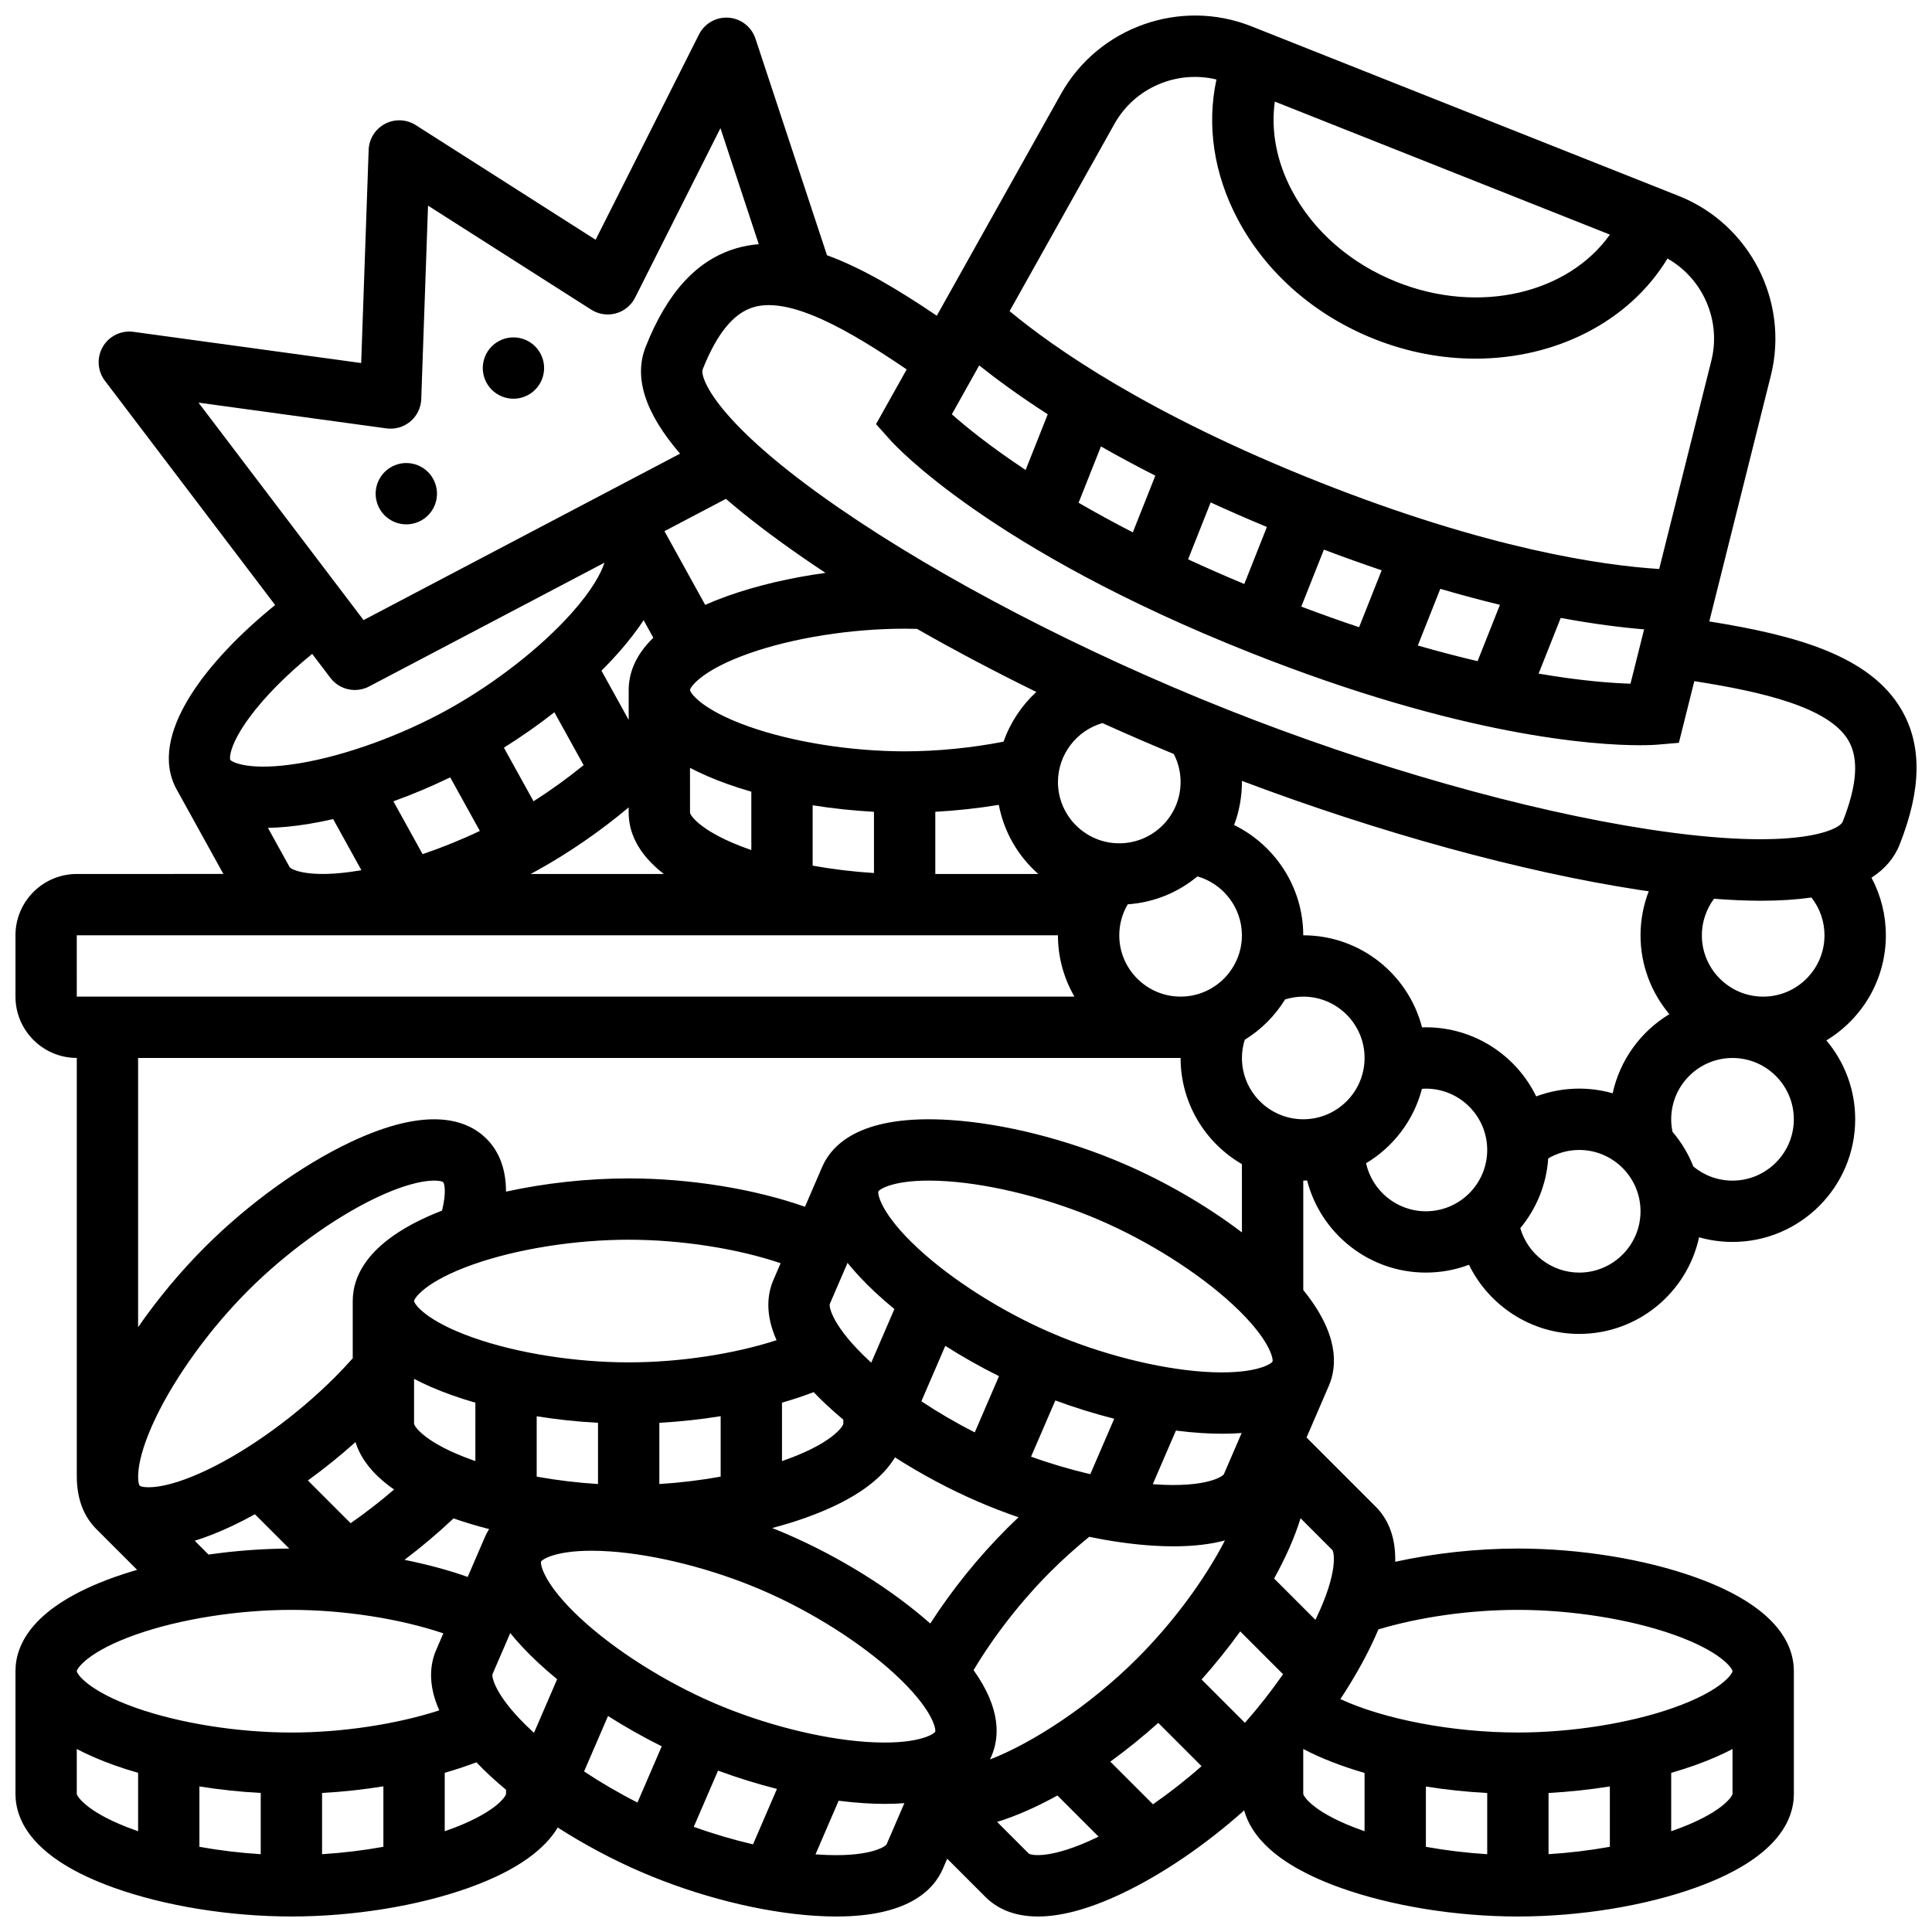 <?xml version="1.0" encoding="UTF-8"?>
<!-- Uploaded to: ICON Repo, www.svgrepo.com, Generator: ICON Repo Mixer Tools -->
<svg width="800px" height="800px" version="1.1" viewBox="144 144 512 512" xmlns="http://www.w3.org/2000/svg">
 <defs>
  <clipPath id="a">
   <path d="m148.09 148.09h503.81v503.81h-503.81z"/>
  </clipPath>
 </defs>
 <g clip-path="url(#a)">
  <path d="m647.43 367.79c5.797-14.602 5.961-26.277 0.496-35.688-8.395-14.469-28.352-19.805-50.945-23.414l16.309-65.137c4.926-19.672-5.574-40.148-24.422-47.629l-113.25-44.957c-18.848-7.484-40.531 0.219-50.441 17.914l-32.918 58.789c-9.977-6.746-19.746-12.637-29.098-16.023l-18.953-57.402c-1.031-3.121-3.84-5.312-7.117-5.555-3.285-0.246-6.379 1.516-7.856 4.449l-27.391 54.402-47.66-30.383c-2.461-1.566-5.566-1.695-8.148-0.34-2.582 1.359-4.238 3.992-4.34 6.906l-1.98 56.484-60.344-8.266c-3.262-0.449-6.461 1.113-8.117 3.949-1.66 2.84-1.441 6.394 0.543 9.012l45.117 59.438c-18.152 14.699-33.988 34.602-26.098 48.875l12.383 22.391-38.852 0.008c-8.961 0-16.25 7.289-16.25 16.25v16.25c0 8.961 7.289 16.25 16.25 16.25v110.74h0.008c-0.047 6.914 2.394 11.336 5.176 14.117l10.801 10.801c-2.106 0.613-4.152 1.27-6.121 1.973-21.582 7.727-26.113 17.797-26.113 24.891v32.504c0 7.09 4.531 17.164 26.109 24.887 13.52 4.84 30.66 7.613 47.02 7.613s33.5-2.773 47.02-7.613c13.512-4.836 20.336-10.594 23.555-15.961 6.93 4.441 14.441 8.465 22.059 11.754 15.023 6.484 31.859 10.727 46.188 11.641 1.969 0.125 3.824 0.184 5.578 0.184 18.656 0 25.688-6.738 28.258-12.688l1.133-2.625 10.133 10.133c2.754 2.754 7.113 5.18 13.918 5.18 5.582 0 12.805-1.629 22.141-6.043 10.766-5.09 22.285-12.949 32.504-22.082 1.777 6.496 8.078 14.27 25.52 20.512 13.52 4.84 30.66 7.613 47.02 7.613s33.5-2.773 47.02-7.613c21.586-7.731 26.117-17.805 26.117-24.895v-32.504c0-7.09-4.531-17.164-26.109-24.887-13.52-4.84-30.66-7.613-47.02-7.613-10.879 0-22.184 1.242-32.516 3.508 0.168-7.199-2.32-11.758-5.168-14.605l-18.332-18.332 5.906-13.688c2.316-5.371 2.602-13.828-6.773-25.402v-28.988c0.344 0 0.68-0.016 1.023-0.027 3.609 14.016 16.355 24.402 31.48 24.402 4.012 0 7.856-0.734 11.406-2.07 5.312 10.863 16.512 18.324 29.223 18.324 15.555 0 28.586-10.984 31.758-25.605 2.848 0.805 5.824 1.227 8.871 1.227 17.922 0 32.504-14.582 32.504-32.504 0-7.953-2.879-15.246-7.641-20.902 9.438-5.695 15.766-16.047 15.766-27.852 0-5.406-1.336-10.633-3.805-15.273 3.551-2.289 6.047-5.215 7.473-8.801zm-243.93-126.95c4.535 3.617 10.516 8.023 18.16 12.949l-5.859 14.762c-9.488-6.293-15.844-11.469-19.551-14.758zm32.262 21.473c4.418 2.512 9.215 5.106 14.41 7.746l-5.965 15.023c-5.231-2.695-10.008-5.32-14.371-7.848zm29.078 14.836c4.699 2.16 9.664 4.332 14.902 6.512l-5.996 15.105c-5.25-2.191-10.215-4.375-14.891-6.535zm30.008 12.508c5.305 2.004 10.41 3.828 15.309 5.481l-5.984 15.078c-4.887-1.633-9.996-3.449-15.32-5.457zm30.848 10.387c5.594 1.637 10.863 3.043 15.801 4.242l-5.922 14.926c-4.906-1.152-10.188-2.519-15.84-4.144zm31.91 7.711c8.941 1.656 16.312 2.555 22.098 3.031l-3.606 14.398c-4.961-0.148-13.137-0.746-24.352-2.672zm-75.766-136.83 88.801 35.25c-11.047 15.543-34.516 21.27-56.395 12.586-12.32-4.891-22.234-13.535-27.922-24.344-4.043-7.691-5.555-15.801-4.484-23.492zm-42.492 5.891c5.383-9.613 16.559-14.285 27.023-11.75-2.613 12.117-0.719 24.953 5.574 36.914 7.488 14.238 20.383 25.559 36.309 31.883 8.863 3.519 17.953 5.184 26.738 5.184 21.242 0 40.707-9.73 50.914-26.535 9.359 5.328 14.293 16.398 11.613 27.09l-13.816 55.188c-15.094-0.945-45.461-5.312-90.441-23.168-44.98-17.855-70.078-35.504-81.707-45.168zm-59.32 83.906c1.039 1.164 26.285 28.844 95.246 56.215 56.152 22.289 91.348 24.555 103.32 24.555 2.731 0 4.254-0.117 4.547-0.145l5.777-0.496 4.09-16.34c17.977 2.812 35.715 6.898 40.852 15.746 2.797 4.82 2.293 11.867-1.547 21.535-0.781 1.965-11.785 8.055-51.398 1.988-32.805-5.027-73.496-16.594-111.64-31.734-38.145-15.141-75.691-34.633-103.01-53.473-32.988-22.75-36.824-34.73-36.043-36.695 3.769-9.5 8.172-14.887 13.449-16.465 9.793-2.934 25.551 6.234 40.609 16.488l-8.121 14.5zm191.34 173.01c-2.82-0.801-5.793-1.238-8.867-1.238-3.93 0-7.781 0.711-11.391 2.062-5.277-10.832-16.398-18.312-29.234-18.312-0.34 0-0.684 0.012-1.023 0.02-3.609-14.016-16.355-24.398-31.48-24.398 0-12.711-7.461-23.906-18.324-29.223 1.336-3.551 2.07-7.394 2.07-11.406 0-0.098-0.012-0.199-0.012-0.297 36.328 13.707 74.211 24.133 105.36 28.902 0.836 0.129 1.641 0.242 2.461 0.359-1.418 3.688-2.172 7.637-2.172 11.66 0 7.953 2.879 15.246 7.641 20.902-7.551 4.562-13.102 12.098-15.023 20.969zm-339.08-72.664 7.484 13.535c-0.18 0.031-0.359 0.066-0.535 0.098-13.375 2.25-18.102-0.305-18.477-0.898l-5.754-10.406c3.176-0.066 6.711-0.383 10.695-1.027 2.144-0.352 4.348-0.793 6.586-1.301zm15.965-4.711c5.066-1.824 10.133-3.961 15.059-6.348l7.852 14.199c-4.949 2.352-10.09 4.43-15.168 6.152zm88.121-80.156c5.769 4.981 12.645 10.223 20.664 15.754 1.863 1.285 3.777 2.574 5.727 3.863-9.32 1.281-18.285 3.379-26.055 6.156-2.102 0.754-4.039 1.527-5.828 2.32l-10.797-19.527zm118.69 67.613c1.18 2.285 1.805 4.812 1.805 7.422 0 8.961-7.289 16.25-16.25 16.25-8.961 0-16.25-7.289-16.25-16.25 0-7.289 4.945-13.652 11.793-15.613 6.238 2.828 12.555 5.566 18.902 8.191zm-45.113-3.262c-8.473 1.652-17.609 2.559-26.215 2.559-14.164 0-29.547-2.438-41.148-6.523-12.789-4.504-15.691-9.023-15.73-9.727 0.039-0.703 2.941-5.227 15.73-9.727 11.602-4.086 26.984-6.523 41.148-6.523 1.078 0 2.172 0.02 3.273 0.047 9.996 5.707 20.621 11.32 31.625 16.715-3.894 3.598-6.902 8.121-8.684 13.18zm-83.094 6.934c2.809 1.473 6.066 2.906 9.859 4.266 2.051 0.734 4.191 1.414 6.394 2.051v15.465c-0.172-0.059-0.352-0.117-0.52-0.176-12.789-4.504-15.691-9.023-15.73-9.727zm48.754 11.648v16.227c-5.469-0.34-10.977-1.004-16.25-1.957v-16c5.316 0.852 10.785 1.434 16.25 1.73zm-67.609-42.273c2.664-3.023 4.82-5.856 6.566-8.504l2.57 4.652c-5.098 4.93-6.531 9.863-6.531 13.852v7.922l-7.207-13.035c1.617-1.621 3.16-3.254 4.602-4.887zm-17.082 15.902 7.746 14.008c-4.148 3.379-8.633 6.621-13.277 9.57l-7.852-14.199c4.637-2.902 9.141-6.059 13.383-9.379zm-4.656 41.961c8.539-4.723 16.945-10.547 24.34-16.754v1.395c0 4.637 1.941 10.551 9.324 16.25h-35.316c0.551-0.297 1.105-0.59 1.652-0.891zm105.6-15.59c5.641-0.305 11.293-0.926 16.828-1.84 1.371 7.238 5.144 13.633 10.465 18.32h-27.293zm48.754 32.73c0-2.914 0.789-5.738 2.238-8.211 6.996-0.477 13.395-3.176 18.484-7.398 6.812 1.957 11.777 8.277 11.777 15.609 0 8.961-7.289 16.25-16.25 16.25-8.957 0.004-16.25-7.289-16.25-16.25zm43.945 16.996c1.547-0.48 3.152-0.742 4.812-0.742 8.961 0 16.25 7.289 16.25 16.25 0 8.961-7.289 16.25-16.25 16.25s-16.25-7.289-16.25-16.25c0-1.656 0.262-3.262 0.742-4.812 4.344-2.676 8.016-6.348 10.695-10.695zm-238.15-151.33c2.273 0.312 4.578-0.355 6.336-1.836 1.758-1.48 2.809-3.637 2.887-5.934l1.797-51.262 43.254 27.57c1.938 1.234 4.305 1.59 6.523 0.984 2.215-0.609 4.07-2.129 5.102-4.18l22.613-44.91 10.156 30.754c-2.055 0.168-4.074 0.523-6.062 1.121-10.352 3.098-18.172 11.617-23.895 26.039-3.219 8.113-0.234 17.5 9.094 28.352l-83.871 44.105-43.742-57.629zm-36.258 76.527c3.996-5.414 9.758-11.219 16.578-16.77l4.824 6.356c1.582 2.086 4.004 3.215 6.477 3.215 1.281 0 2.578-0.305 3.777-0.934l62.379-32.805c-0.844 2.629-3.102 7.059-8.668 13.312-8.176 9.188-20.461 18.766-32.855 25.621s-27.039 12.164-39.168 14.203c-13.371 2.25-18.098-0.305-18.473-0.898-0.246-0.527-0.125-4.188 5.129-11.301zm-45.812 57.805h64.926c0.07 0 0.137 0.004 0.211 0.004 0.07 0 0.145-0.004 0.215-0.004h194.67c0 5.918 1.598 11.465 4.371 16.25l-264.39 0.004zm211.62 94.637c1.59 1.484 3.289 2.961 5.059 4.418l-6.129 14.199c-0.137-0.121-0.277-0.246-0.41-0.367-9.957-9.203-10.828-14.5-10.586-15.164l4.707-10.906c1.992 2.465 4.414 5.07 7.359 7.82zm-2.422 119.12c-12.27-0.848-27.359-4.703-40.367-10.316-13.004-5.613-26.156-13.945-35.191-22.293-9.961-9.203-10.832-14.504-10.594-15.168 0.273-0.547 3.66-2.879 13.383-2.879 1.488 0 3.121 0.055 4.918 0.18 12.27 0.848 27.359 4.703 40.367 10.316 13.004 5.613 26.16 13.945 35.195 22.297 9.953 9.195 10.828 14.496 10.59 15.164-0.324 0.633-4.777 3.625-18.301 2.699zm-88.441-2.773c-9.957-9.203-10.828-14.5-10.586-15.164l4.707-10.906c1.992 2.465 4.418 5.07 7.363 7.82 1.59 1.484 3.289 2.961 5.059 4.418l-6.129 14.199c-0.137-0.121-0.281-0.242-0.414-0.367zm-72.004 16.309v16.227c-5.469-0.34-10.977-1.004-16.25-1.957v-16c5.316 0.852 10.785 1.438 16.25 1.73zm16.254 0c5.473-0.301 10.941-0.898 16.25-1.754v16.023c-5.277 0.953-10.781 1.617-16.25 1.957zm8.863-92.988c1.215 3.957 4.144 8.348 10.223 12.566-3.711 3.199-7.594 6.207-11.52 8.93l-11.32-11.32c4.324-3.129 8.574-6.555 12.617-10.176zm124.87-9.82c1.395 1.305 2.867 2.598 4.402 3.879v1.066c-0.039 0.703-2.941 5.227-15.73 9.727-0.172 0.059-0.348 0.117-0.52 0.176v-15.473c2.938-0.848 5.75-1.777 8.387-2.789 1.066 1.113 2.211 2.25 3.461 3.414zm40.156 25.625c3.481 1.504 7.062 2.879 10.684 4.125-1.027 0.969-2.043 1.945-3.035 2.934-7.664 7.664-14.672 16.375-20.352 25.219-10.301-9.094-24.004-17.648-38.043-23.711-1.273-0.551-2.562-1.074-3.856-1.59 3.125-0.828 6.141-1.75 8.988-2.769 13.512-4.836 20.336-10.594 23.555-15.961 6.926 4.441 14.441 8.465 22.059 11.754zm-68.258-6.644c-5.277 0.953-10.781 1.617-16.25 1.957v-16.227c5.473-0.301 10.941-0.898 16.25-1.75zm-32.504 1.957c-5.469-0.34-10.977-1.004-16.25-1.957v-16c5.316 0.855 10.785 1.438 16.25 1.734zm-32.5-6.09c-0.172-0.059-0.352-0.117-0.52-0.176-12.789-4.504-15.691-9.023-15.73-9.727v-11.879c2.809 1.473 6.066 2.906 9.859 4.266 2.051 0.734 4.191 1.414 6.394 2.051zm-5.781 15.195c2.984 1.047 6.141 1.992 9.422 2.832-0.453 0.73-0.836 1.461-1.145 2.184l-4.531 10.5c-5.109-1.809-10.777-3.336-16.746-4.531 4.508-3.414 8.898-7.117 13-10.984zm40.934 52.371c4.543 2.891 9.336 5.594 14.234 8.031l-6.43 14.898c-4.887-2.477-9.68-5.273-14.148-8.238zm29.156 14.473c5.137 1.895 10.391 3.527 15.609 4.848l-6.34 14.691c-5.223-1.219-10.543-2.785-15.699-4.644zm72.473-3.871c2.137-4.953 2.543-12.527-4.75-22.754 5.356-9.012 12.59-18.301 20.371-26.086 3.207-3.207 6.656-6.305 10.273-9.254 5.789 1.199 11.453 2 16.773 2.34 1.969 0.125 3.82 0.184 5.578 0.184 5.488 0 9.965-0.586 13.621-1.562-5.473 10.574-13.855 21.863-23.266 31.273-12.789 12.789-27.961 22.492-39 26.77zm44.188-8.781 11.473 11.473c-4.106 3.629-8.473 7.051-12.875 10.105l-11.305-11.305c4.414-3.207 8.699-6.676 12.707-10.273zm22.965-0.02-11.48-11.48c3.508-3.934 6.984-8.242 10.242-12.742l11.348 11.348c-3.059 4.402-6.481 8.77-10.109 12.875zm-5.57-65.895c-0.316 0.629-4.773 3.633-18.297 2.699-0.18-0.012-0.367-0.031-0.547-0.047l6.129-14.199c2.273 0.289 4.508 0.512 6.684 0.648 1.969 0.125 3.824 0.188 5.578 0.188 1.832 0 3.547-0.066 5.16-0.191zm-35.402 0.008c-5.223-1.219-10.543-2.785-15.699-4.644l6.43-14.898c5.137 1.895 10.391 3.527 15.609 4.848zm-30.621-11.078c-4.887-2.477-9.68-5.273-14.148-8.238l6.34-14.691c4.543 2.891 9.336 5.594 14.234 8.031zm-52.523-24.43c-11.242 3.652-25.648 5.875-39.188 5.875-14.164 0-29.547-2.438-41.148-6.523-12.789-4.504-15.691-9.023-15.73-9.727 0.039-0.703 2.941-5.227 15.73-9.727 11.602-4.086 26.984-6.523 41.148-6.523 13.945 0 28.875 2.363 40.266 6.223l-1.895 4.391c-1.641 3.789-2.262 9.125 0.816 16.012zm-88.648-34.352c-19.48 7.59-23.672 17.16-23.672 23.973v15.18c-1.559 1.73-3.137 3.426-4.75 5.035-10.016 10.016-22.621 19.172-33.715 24.484-12.23 5.859-17.473 4.711-17.996 4.242-0.469-0.527-1.613-5.777 4.246-18.004 5.316-11.094 14.469-23.691 24.48-33.707 10.016-10.016 22.617-19.168 33.707-24.484 12.227-5.859 17.477-4.715 18.004-4.246 0.293 0.328 0.922 2.566-0.305 7.527zm-65.547 87.504c3.027-0.945 6.344-2.238 9.984-3.957 1.969-0.93 3.965-1.965 5.969-3.07l9.098 9.098c-7.113 0.027-14.363 0.578-21.391 1.59zm-15.527 24.84c11.602-4.086 26.984-6.523 41.148-6.523 13.945 0 28.875 2.363 40.266 6.223l-1.895 4.391c-1.637 3.793-2.258 9.129 0.82 16.016-11.242 3.652-25.652 5.875-39.188 5.875-14.164 0-29.547-2.438-41.148-6.523-12.793-4.508-15.691-9.031-15.734-9.73 0.043-0.703 2.941-5.227 15.73-9.727zm-15.73 42.227v-11.879c2.809 1.473 6.066 2.906 9.859 4.266 2.051 0.734 4.191 1.414 6.394 2.051v15.465c-0.172-0.059-0.352-0.117-0.52-0.176-12.793-4.504-15.691-9.023-15.734-9.727zm113.76 0c-0.039 0.703-2.941 5.227-15.73 9.727-0.172 0.059-0.348 0.117-0.52 0.176v-15.477c2.938-0.848 5.754-1.777 8.387-2.785 1.07 1.113 2.215 2.25 3.461 3.414 1.395 1.305 2.867 2.598 4.402 3.879zm82.555 16.074c-0.18-0.012-0.363-0.031-0.543-0.043l6.129-14.203c2.273 0.289 4.508 0.512 6.684 0.648 1.969 0.125 3.824 0.188 5.578 0.188 1.832 0 3.547-0.066 5.16-0.191l-4.707 10.902c-0.316 0.629-4.777 3.637-18.301 2.699zm55.977-0.242-8.391-8.391c5.125-1.582 10.535-3.992 15.98-7.004l10.902 10.902c-0.164 0.078-0.328 0.164-0.488 0.242-12.227 5.863-17.48 4.715-18.004 4.25zm72.734-15.832v-11.883c4.641 2.438 10.156 4.578 16.25 6.344v15.438c-0.172-0.059-0.352-0.117-0.52-0.176-12.789-4.5-15.688-9.02-15.73-9.723zm65.008-0.23c5.465-0.297 10.934-0.879 16.25-1.734v16c-5.277 0.953-10.781 1.617-16.25 1.957zm-16.254 16.227c-5.469-0.34-10.977-1.004-16.25-1.957v-15.98c5.266 0.844 10.73 1.426 16.25 1.719zm49.277-6.269c-0.172 0.059-0.348 0.117-0.52 0.176v-15.465c2.199-0.637 4.344-1.316 6.394-2.051 3.793-1.359 7.051-2.789 9.859-4.266v11.879c-0.047 0.703-2.945 5.223-15.734 9.727zm-41.148-58.48c14.164 0 29.547 2.438 41.148 6.523 12.789 4.504 15.691 9.023 15.73 9.727-0.039 0.703-2.941 5.227-15.73 9.727-11.602 4.086-26.984 6.523-41.148 6.523-17.426 0-35.613-3.551-47.043-8.859 3.309-5.004 6.188-10.043 8.496-14.93 0.574-1.219 1.098-2.394 1.582-3.539 11.039-3.301 24.281-5.172 36.965-5.172zm-53.422 2.148c-0.078 0.16-0.164 0.324-0.242 0.488l-10.941-10.941c2.988-5.394 5.414-10.805 7.012-15.973l8.418 8.418c0.469 0.531 1.613 5.781-4.246 18.008zm-29.906-65.258c-12.27-0.848-27.359-4.703-40.367-10.316-13.004-5.613-26.164-13.949-35.195-22.297-9.957-9.203-10.828-14.504-10.586-15.164 0.273-0.547 3.664-2.875 13.383-2.875 1.488 0 3.125 0.055 4.922 0.18 12.27 0.848 27.359 4.703 40.359 10.316 13.004 5.613 26.16 13.945 35.195 22.297 9.953 9.195 10.828 14.496 10.59 15.164-0.324 0.633-4.781 3.621-18.301 2.695zm10.195-36.922c-9.184-6.973-20.105-13.348-31.242-18.156-15.023-6.484-31.859-10.727-46.191-11.641-22.867-1.461-31.023 5.996-33.836 12.504-0.008 0.012-0.012 0.027-0.016 0.043l-4.512 10.457c-13.312-4.707-30.418-7.519-46.715-7.519-10.93 0-22.199 1.246-32.512 3.508 0.008-6.965-2.488-11.336-5.148-13.992-5.016-5.016-15.34-8.934-36.062 0.867-12.984 6.141-27.066 16.293-38.633 27.863-6.481 6.484-12.52 13.754-17.656 21.18v-71.34h276.27c0 12.004 6.547 22.5 16.25 28.129zm32.898-18.328c7.227-4.328 12.645-11.383 14.812-19.73 0.348-0.023 0.691-0.043 1.043-0.043 8.961 0 16.25 7.289 16.25 16.25 0 8.961-7.289 16.25-16.25 16.25-7.75 0-14.238-5.457-15.855-12.727zm56.484 28.977c-7.332 0-13.652-4.969-15.609-11.777 4.223-5.09 6.922-11.488 7.398-18.484 2.473-1.453 5.297-2.238 8.211-2.238 8.961 0 16.25 7.289 16.25 16.25 0.004 8.961-7.289 16.25-16.25 16.25zm40.629-24.375c-3.84 0-7.473-1.324-10.383-3.754-1.328-3.375-3.207-6.473-5.519-9.184-0.223-1.082-0.348-2.191-0.348-3.312 0-8.961 7.289-16.25 16.25-16.25 8.961 0 16.25 7.289 16.25 16.25 0 8.961-7.289 16.25-16.25 16.25zm24.375-65.008c0 8.961-7.289 16.25-16.25 16.25-8.961 0-16.25-7.289-16.25-16.25 0-3.512 1.152-6.906 3.219-9.688 4.457 0.344 8.629 0.527 12.484 0.527 4.938 0 9.371-0.293 13.336-0.855 2.227 2.832 3.461 6.34 3.461 10.016z"/>
 </g>
 <path d="m283.85 248.73c3.973-2.09 5.5-7.004 3.41-10.973-2.09-3.973-7.004-5.5-10.973-3.41-3.973 2.09-5.5 7.004-3.41 10.973 2.086 3.973 7 5.5 10.973 3.41z"/>
 <path d="m259.26 271.91c1.617 4.188-0.469 8.891-4.656 10.504-4.188 1.617-8.891-0.469-10.508-4.656-1.613-4.184 0.469-8.891 4.656-10.504 4.188-1.617 8.891 0.469 10.508 4.656"/>
</svg>
